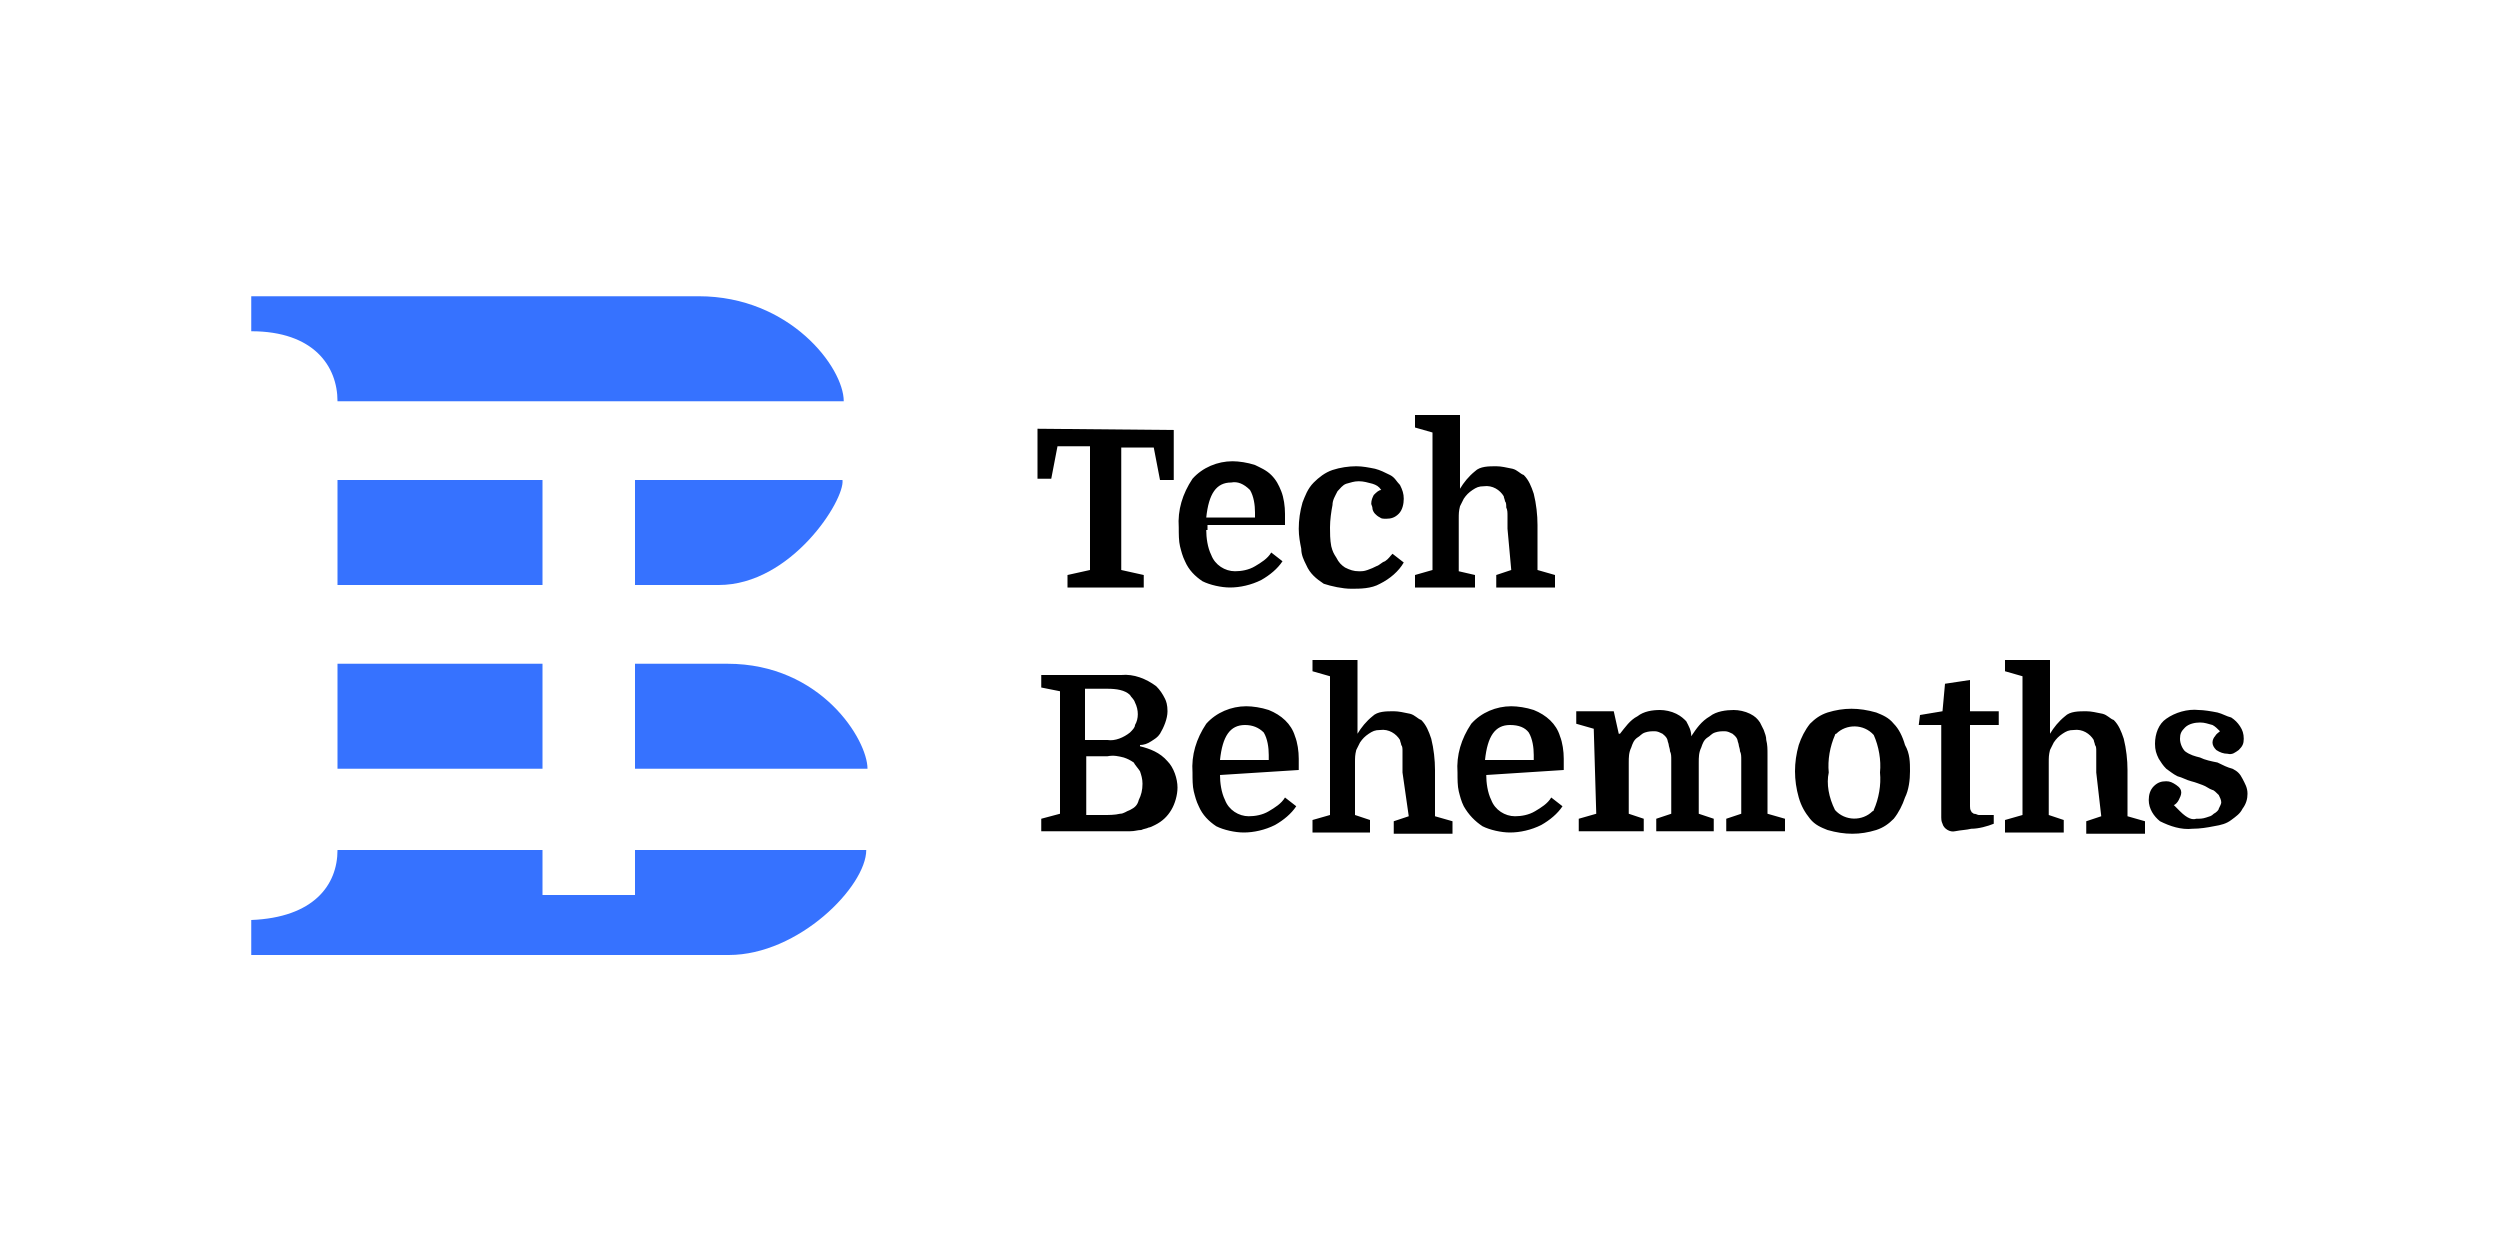 <?xml version="1.0" encoding="utf-8"?>
<!-- Generator: Adobe Illustrator 21.0.2, SVG Export Plug-In . SVG Version: 6.00 Build 0)  -->
<svg version="1.1" id="Layer_1" xmlns="http://www.w3.org/2000/svg" xmlns:xlink="http://www.w3.org/1999/xlink" x="0px" y="0px"
	 viewBox="0 0 200 100" style="enable-background:new 0 0 200 100;" xml:space="preserve">
<style type="text/css">
	.st0{fill:#3672FF;}
</style>
<g>
	<path id="Path_1458" d="M93.9,34.4v4h-1.1l-0.5-2.6h-2.6v9.8l1.8,0.4v1h-6.1v-1l1.8-0.4v-9.9h-2.6l-0.5,2.6H83v-4L93.9,34.4
		L93.9,34.4z M96.5,42.4c0,0.6,0.1,1.4,0.4,2c0.3,0.8,1.1,1.3,1.9,1.3c0.5,0,1.1-0.1,1.6-0.4c0.5-0.3,1-0.6,1.3-1.1l0.9,0.7
		c-0.4,0.6-1,1.1-1.7,1.5c-0.8,0.4-1.7,0.6-2.5,0.6c-0.7,0-1.6-0.2-2.2-0.5c-0.6-0.4-1.1-0.9-1.4-1.6c-0.2-0.4-0.3-0.8-0.4-1.2
		s-0.1-1-0.1-1.5c-0.1-1.4,0.3-2.7,1.1-3.9c0.8-0.9,2-1.4,3.2-1.4c0.5,0,1.2,0.1,1.8,0.3c0.4,0.2,0.9,0.4,1.3,0.8
		c0.4,0.4,0.6,0.8,0.8,1.3c0.2,0.5,0.3,1.2,0.3,1.8c0,0.1,0,0.3,0,0.4s0,0.3,0,0.5h-6.2V42.4L96.5,42.4z M98.5,38.6
		c-1.2,0-1.8,0.9-2,2.8h3.9v-0.4c0-0.6-0.1-1.3-0.4-1.8C99.5,38.7,99,38.5,98.5,38.6L98.5,38.6z M108.5,37.3c0.5,0,1,0.1,1.5,0.2
		c0.4,0.1,0.8,0.3,1.2,0.5c0.4,0.2,0.5,0.5,0.8,0.8c0.2,0.4,0.3,0.7,0.3,1.1c0,0.4-0.1,0.9-0.4,1.2c-0.3,0.3-0.6,0.4-1,0.4
		c-0.2,0-0.4,0-0.5-0.1c-0.2-0.1-0.3-0.2-0.4-0.3c-0.1-0.1-0.2-0.3-0.2-0.4c0-0.2-0.1-0.3-0.1-0.4c0-0.3,0.1-0.5,0.2-0.7
		c0.2-0.2,0.4-0.4,0.6-0.4c-0.2-0.3-0.4-0.4-0.7-0.5c-0.4-0.1-0.7-0.2-1.1-0.2c-0.4,0-0.6,0.1-1,0.2c-0.3,0.1-0.5,0.4-0.7,0.6
		c-0.2,0.4-0.4,0.7-0.4,1.1c-0.1,0.5-0.2,1.2-0.2,1.8c0,0.4,0,1,0.1,1.5c0.1,0.4,0.2,0.6,0.4,0.9c0.2,0.4,0.4,0.6,0.7,0.8
		c0.4,0.2,0.7,0.3,1.1,0.3c0.3,0,0.4,0,0.7-0.1c0.3-0.1,0.5-0.2,0.7-0.3c0.3-0.1,0.4-0.3,0.7-0.4c0.3-0.2,0.4-0.4,0.6-0.6l0.9,0.7
		c-0.4,0.7-1.1,1.3-1.9,1.7c-0.7,0.4-1.6,0.4-2.3,0.4c-0.7,0-1.6-0.2-2.2-0.4c-0.6-0.4-1.1-0.8-1.4-1.5c-0.2-0.4-0.4-0.8-0.4-1.3
		c-0.1-0.5-0.2-1-0.2-1.6c0-0.7,0.1-1.4,0.3-2.1c0.2-0.5,0.4-1.1,0.9-1.6c0.4-0.4,0.9-0.8,1.5-1C107.2,37.4,107.9,37.3,108.5,37.3
		L108.5,37.3z M120.6,42.3c0-0.4,0-0.7,0-1c0-0.3,0-0.5-0.1-0.7c0-0.2,0-0.4-0.1-0.5c0-0.1-0.1-0.3-0.1-0.4
		c-0.3-0.5-0.9-0.9-1.6-0.8c-0.4,0-0.6,0.1-0.9,0.3c-0.3,0.2-0.5,0.4-0.7,0.7c-0.1,0.2-0.2,0.4-0.3,0.6c-0.1,0.4-0.1,0.6-0.1,1v4.2
		L118,46v1h-4.8v-1l1.4-0.4V34.6l-1.4-0.4v-1h3.6v5.9c0.3-0.5,0.7-1,1.2-1.4c0.4-0.4,1.1-0.4,1.7-0.4c0.4,0,0.8,0.1,1.3,0.2
		c0.4,0.1,0.6,0.4,0.9,0.5c0.4,0.4,0.6,0.9,0.8,1.5c0.2,0.8,0.3,1.7,0.3,2.5v3.6l1.4,0.4v1h-4.7v-1l1.2-0.4L120.6,42.3L120.6,42.3z
		 M93.4,56.9c0,0.6-0.3,1.3-0.6,1.8c-0.2,0.3-0.4,0.4-0.7,0.6c-0.3,0.2-0.6,0.3-0.9,0.3v0.1c0.8,0.2,1.6,0.5,2.2,1.2
		c0.5,0.5,0.8,1.4,0.8,2.1c0,0.6-0.2,1.3-0.5,1.8c-0.3,0.5-0.7,0.9-1.3,1.2c-0.2,0.1-0.4,0.2-0.5,0.2c-0.2,0.1-0.4,0.1-0.6,0.2
		c-0.3,0-0.5,0.1-0.9,0.1c-0.4,0-0.7,0-1.1,0h-6v-1l1.5-0.4v-9.8L83.3,55v-1h6.4c1-0.1,2,0.3,2.8,0.9c0.3,0.3,0.5,0.6,0.7,1
		C93.3,56.1,93.4,56.4,93.4,56.9L93.4,56.9z M86.9,60.5v4.7h1.4c0.4,0,0.9,0,1.3-0.1c0.3,0,0.5-0.2,0.8-0.3c0.4-0.2,0.6-0.4,0.7-0.8
		c0.2-0.4,0.3-0.8,0.3-1.3c0-0.4-0.1-0.7-0.2-1c-0.2-0.3-0.4-0.5-0.5-0.7c-0.3-0.2-0.5-0.3-0.8-0.4c-0.4-0.1-0.8-0.2-1.3-0.1
		L86.9,60.5L86.9,60.5z M86.9,59.2h1.7c0.6,0.1,1.3-0.2,1.8-0.6c0.2-0.2,0.4-0.4,0.4-0.6c0.3-0.5,0.3-1.2,0-1.8
		c-0.1-0.3-0.3-0.4-0.4-0.6c-0.4-0.4-1.1-0.5-1.8-0.5h-1.8V59.2L86.9,59.2z M97.6,62c0,0.6,0.1,1.4,0.4,2c0.3,0.8,1.1,1.3,1.9,1.3
		c0.5,0,1.1-0.1,1.6-0.4c0.5-0.3,1-0.6,1.3-1.1l0.9,0.7c-0.4,0.6-1,1.1-1.7,1.5c-0.8,0.4-1.7,0.6-2.5,0.6c-0.7,0-1.6-0.2-2.2-0.5
		c-0.6-0.4-1.1-0.9-1.4-1.6c-0.2-0.4-0.3-0.8-0.4-1.2s-0.1-1-0.1-1.5c-0.1-1.4,0.3-2.7,1.1-3.9c0.8-0.9,2-1.4,3.2-1.4
		c0.5,0,1.2,0.1,1.8,0.3c1,0.4,1.8,1.1,2.1,2.1c0.2,0.5,0.3,1.2,0.3,1.8c0,0.1,0,0.3,0,0.4c0,0.1,0,0.3,0,0.5L97.6,62L97.6,62z
		 M99.6,58c-1.2,0-1.8,0.9-2,2.8h3.9v-0.4c0-0.6-0.1-1.3-0.4-1.8C100.7,58.2,100.2,58,99.6,58L99.6,58L99.6,58z M112.2,61.8
		c0-0.4,0-0.7,0-1s0-0.5,0-0.7c0-0.2,0-0.4-0.1-0.5c0-0.1-0.1-0.3-0.1-0.4c-0.3-0.5-0.9-0.9-1.6-0.8c-0.4,0-0.6,0.1-0.9,0.3
		c-0.3,0.2-0.5,0.4-0.7,0.7c-0.1,0.2-0.2,0.4-0.3,0.6c-0.1,0.4-0.1,0.6-0.1,1v4.2l1.2,0.4v1H105v-1l1.4-0.4V54.1l-1.4-0.4v-0.9h3.6
		v5.9c0.3-0.5,0.7-1,1.2-1.4c0.4-0.4,1.1-0.4,1.7-0.4c0.4,0,0.8,0.1,1.3,0.2c0.4,0.1,0.6,0.4,0.9,0.5c0.4,0.4,0.6,0.9,0.8,1.5
		c0.2,0.8,0.3,1.7,0.3,2.5v3.7l1.4,0.4v1h-4.7v-1l1.2-0.4L112.2,61.8L112.2,61.8z M118.9,62c0,0.6,0.1,1.4,0.4,2
		c0.3,0.8,1.1,1.3,1.9,1.3c0.5,0,1.1-0.1,1.6-0.4c0.5-0.3,1-0.6,1.3-1.1l0.9,0.7c-0.4,0.6-1,1.1-1.7,1.5c-0.8,0.4-1.7,0.6-2.5,0.6
		c-0.7,0-1.6-0.2-2.2-0.5c-0.6-0.4-1.1-0.9-1.5-1.6c-0.2-0.4-0.3-0.8-0.4-1.2s-0.1-1-0.1-1.5c-0.1-1.4,0.3-2.7,1.1-3.9
		c0.8-0.9,2-1.4,3.2-1.4c0.5,0,1.2,0.1,1.8,0.3c1,0.4,1.8,1.1,2.1,2.1c0.2,0.5,0.3,1.2,0.3,1.8c0,0.1,0,0.3,0,0.4c0,0.1,0,0.3,0,0.5
		L118.9,62L118.9,62z M120.8,58c-1.2,0-1.8,0.9-2,2.8h3.9v-0.4c0-0.6-0.1-1.3-0.4-1.8C122,58.2,121.5,58,120.8,58L120.8,58L120.8,58
		z M127.5,58.3l-1.4-0.4v-1h3l0.4,1.8h0.1c0.4-0.5,0.8-1.1,1.4-1.4c0.5-0.4,1.2-0.5,1.8-0.5c0.4,0,0.9,0.1,1.3,0.3
		c0.4,0.2,0.6,0.4,0.8,0.6c0.2,0.4,0.4,0.7,0.4,1.2c0.4-0.6,0.8-1.2,1.5-1.6c0.5-0.4,1.3-0.5,1.9-0.5c0.4,0,0.9,0.1,1.3,0.3
		c0.4,0.2,0.6,0.4,0.8,0.7c0.1,0.2,0.2,0.4,0.3,0.6c0.1,0.3,0.2,0.5,0.2,0.8c0.1,0.4,0.1,0.7,0.1,1.2c0,0.4,0,1,0,1.7v3l1.4,0.4v1
		h-4.7v-1l1.2-0.4v-3.3c0-0.4,0-0.7,0-1c0-0.3,0-0.5-0.1-0.7c0-0.2-0.1-0.4-0.1-0.5c0-0.1-0.1-0.3-0.1-0.4c-0.1-0.3-0.3-0.4-0.4-0.5
		c-0.2-0.1-0.4-0.2-0.6-0.2c-0.3,0-0.5,0-0.8,0.1c-0.3,0.1-0.4,0.3-0.6,0.4c-0.3,0.2-0.4,0.5-0.5,0.8c-0.2,0.4-0.2,0.8-0.2,1.2v4.1
		l1.2,0.4v1h-4.6v-1l1.2-0.4v-3.3c0-0.4,0-0.7,0-1c0-0.3,0-0.5-0.1-0.7c0-0.2-0.1-0.4-0.1-0.5c0-0.1-0.1-0.3-0.1-0.4
		c-0.1-0.3-0.3-0.4-0.4-0.5c-0.2-0.1-0.4-0.2-0.6-0.2c-0.3,0-0.5,0-0.8,0.1c-0.3,0.1-0.4,0.3-0.6,0.4c-0.3,0.2-0.4,0.5-0.5,0.8
		c-0.2,0.4-0.2,0.8-0.2,1.2v4.1l1.2,0.4v1h-5.2v-1l1.4-0.4L127.5,58.3L127.5,58.3z M152.8,61.7c0,0.7-0.1,1.5-0.4,2.1
		c-0.2,0.6-0.5,1.2-0.9,1.7c-0.4,0.4-0.8,0.7-1.4,0.9c-1.3,0.4-2.5,0.4-3.9,0c-0.5-0.2-1-0.4-1.4-0.9s-0.7-1-0.9-1.7
		c-0.4-1.4-0.4-2.8,0-4.2c0.2-0.6,0.5-1.2,0.9-1.7c0.4-0.4,0.8-0.7,1.4-0.9c1.3-0.4,2.5-0.4,3.9,0c0.5,0.2,1,0.4,1.4,0.9
		c0.4,0.4,0.7,1,0.9,1.7C152.8,60.3,152.8,61,152.8,61.7L152.8,61.7z M146.8,64.8c0.8,0.9,2.2,0.9,3,0.1c0.1,0,0.1-0.1,0.1-0.1
		c0.4-0.9,0.6-2,0.5-3c0.1-1-0.1-2.1-0.5-3c-0.8-0.9-2.2-0.9-3-0.1c-0.1,0-0.1,0.1-0.1,0.1c-0.4,0.9-0.6,2-0.5,3
		C146.1,62.7,146.3,63.8,146.8,64.8L146.8,64.8z M153.6,57.2l1.8-0.3l0.2-2.2l2-0.3v2.5h2.3V58h-2.3v5.7c0,0.4,0,0.6,0,0.8
		c0,0.1,0,0.3,0.1,0.4c0,0.1,0.1,0.1,0.2,0.2c0.2,0,0.3,0.1,0.4,0.1h1.2v0.7c-0.5,0.2-1.2,0.4-1.8,0.4c-0.4,0.1-0.8,0.1-1.3,0.2
		c-0.4,0.1-0.9-0.2-1-0.6c-0.1-0.2-0.1-0.4-0.1-0.5s0-0.5,0-1V58h-1.8L153.6,57.2L153.6,57.2L153.6,57.2z M167.7,61.8
		c0-0.4,0-0.7,0-1c0-0.3,0-0.5,0-0.7c0-0.2,0-0.4-0.1-0.5c0-0.1-0.1-0.3-0.1-0.4c-0.3-0.5-0.9-0.9-1.6-0.8c-0.4,0-0.6,0.1-0.9,0.3
		c-0.3,0.2-0.5,0.4-0.7,0.7c-0.1,0.2-0.2,0.4-0.3,0.6c-0.1,0.4-0.1,0.6-0.1,1v4.2l1.2,0.4v1h-4.7v-1l1.4-0.4V54.1l-1.4-0.4v-0.9h3.6
		v5.9c0.3-0.5,0.7-1,1.2-1.4c0.4-0.4,1.1-0.4,1.7-0.4c0.4,0,0.8,0.1,1.3,0.2c0.4,0.1,0.6,0.4,0.9,0.5c0.4,0.4,0.6,0.9,0.8,1.5
		c0.2,0.8,0.3,1.7,0.3,2.5v3.7l1.4,0.4v1h-4.7v-1l1.2-0.4L167.7,61.8L167.7,61.8z M175.7,65.5c0.3,0,0.5,0,0.8-0.1
		c0.3-0.1,0.4-0.1,0.6-0.3c0.2-0.1,0.4-0.3,0.4-0.4c0.1-0.2,0.2-0.4,0.2-0.5c0-0.2-0.1-0.4-0.2-0.6c-0.2-0.2-0.4-0.4-0.5-0.4
		c-0.3-0.1-0.5-0.3-0.8-0.4c-0.3-0.1-0.5-0.2-0.9-0.3c-0.4-0.1-0.7-0.3-1.1-0.4c-0.4-0.2-0.6-0.4-0.9-0.6c-0.3-0.3-0.4-0.5-0.6-0.8
		c-0.2-0.4-0.3-0.7-0.3-1.2c0-0.8,0.3-1.6,0.9-2c0.7-0.5,1.7-0.8,2.6-0.7c0.4,0,1,0.1,1.5,0.2c0.4,0.1,0.7,0.3,1.1,0.4
		c0.3,0.2,0.5,0.4,0.7,0.7c0.2,0.3,0.3,0.6,0.3,1s-0.1,0.6-0.4,0.9c-0.3,0.2-0.5,0.4-0.9,0.3c-0.3,0-0.6-0.1-0.9-0.3
		c-0.2-0.2-0.3-0.4-0.3-0.6c0-0.2,0.1-0.4,0.2-0.5c0.1-0.2,0.3-0.3,0.4-0.4c-0.2-0.2-0.4-0.4-0.6-0.5c-0.4-0.1-0.6-0.2-1-0.2
		c-0.4,0-0.9,0.1-1.2,0.4c-0.3,0.3-0.4,0.5-0.4,0.9c0,0.4,0.2,0.8,0.4,1c0.4,0.3,0.8,0.4,1.2,0.5c0.4,0.2,0.9,0.3,1.4,0.4
		c0.4,0.2,0.8,0.4,1.2,0.5c0.4,0.2,0.6,0.4,0.8,0.8s0.4,0.7,0.4,1.2c0,0.4-0.1,0.8-0.4,1.2c-0.2,0.4-0.5,0.6-0.9,0.9
		c-0.4,0.3-0.8,0.4-1.4,0.5c-0.5,0.1-1.1,0.2-1.7,0.2c-0.9,0.1-1.8-0.2-2.6-0.6c-0.5-0.4-0.9-1-0.9-1.7c0-0.4,0.1-0.8,0.4-1.1
		c0.3-0.3,0.6-0.4,1-0.4c0.3,0,0.5,0.1,0.8,0.3c0.3,0.2,0.4,0.4,0.4,0.6c0,0.2-0.1,0.4-0.2,0.6c-0.1,0.2-0.3,0.4-0.4,0.4
		c0.2,0.2,0.4,0.4,0.5,0.5C175,65.5,175.4,65.6,175.7,65.5L175.7,65.5z"/>
	<path id="TB-logo" class="st0" d="M57.5,46.8h-6.7v-8.4h16.6C67.6,40,63.3,46.8,57.5,46.8z M20.1,26.5v-2.8h9.7l0,0h26.1
		c7.3,0,11.6,5.7,11.6,8.4H27C27,29.3,25.1,26.5,20.1,26.5z M27,38.4h16.4v8.4H27V38.4z M43.5,61.5H27v-8.4h16.4V61.5z M50.8,53.1
		h7.4c7.5,0,11.2,6.1,11.2,8.4H50.8V53.1z M27,68h16.4v3.6h7.4V68h18.5c0,2.9-5.4,8.4-11,8.4H20.1v-2.8C25.1,73.4,27,70.8,27,68z"/>
</g>
</svg>
